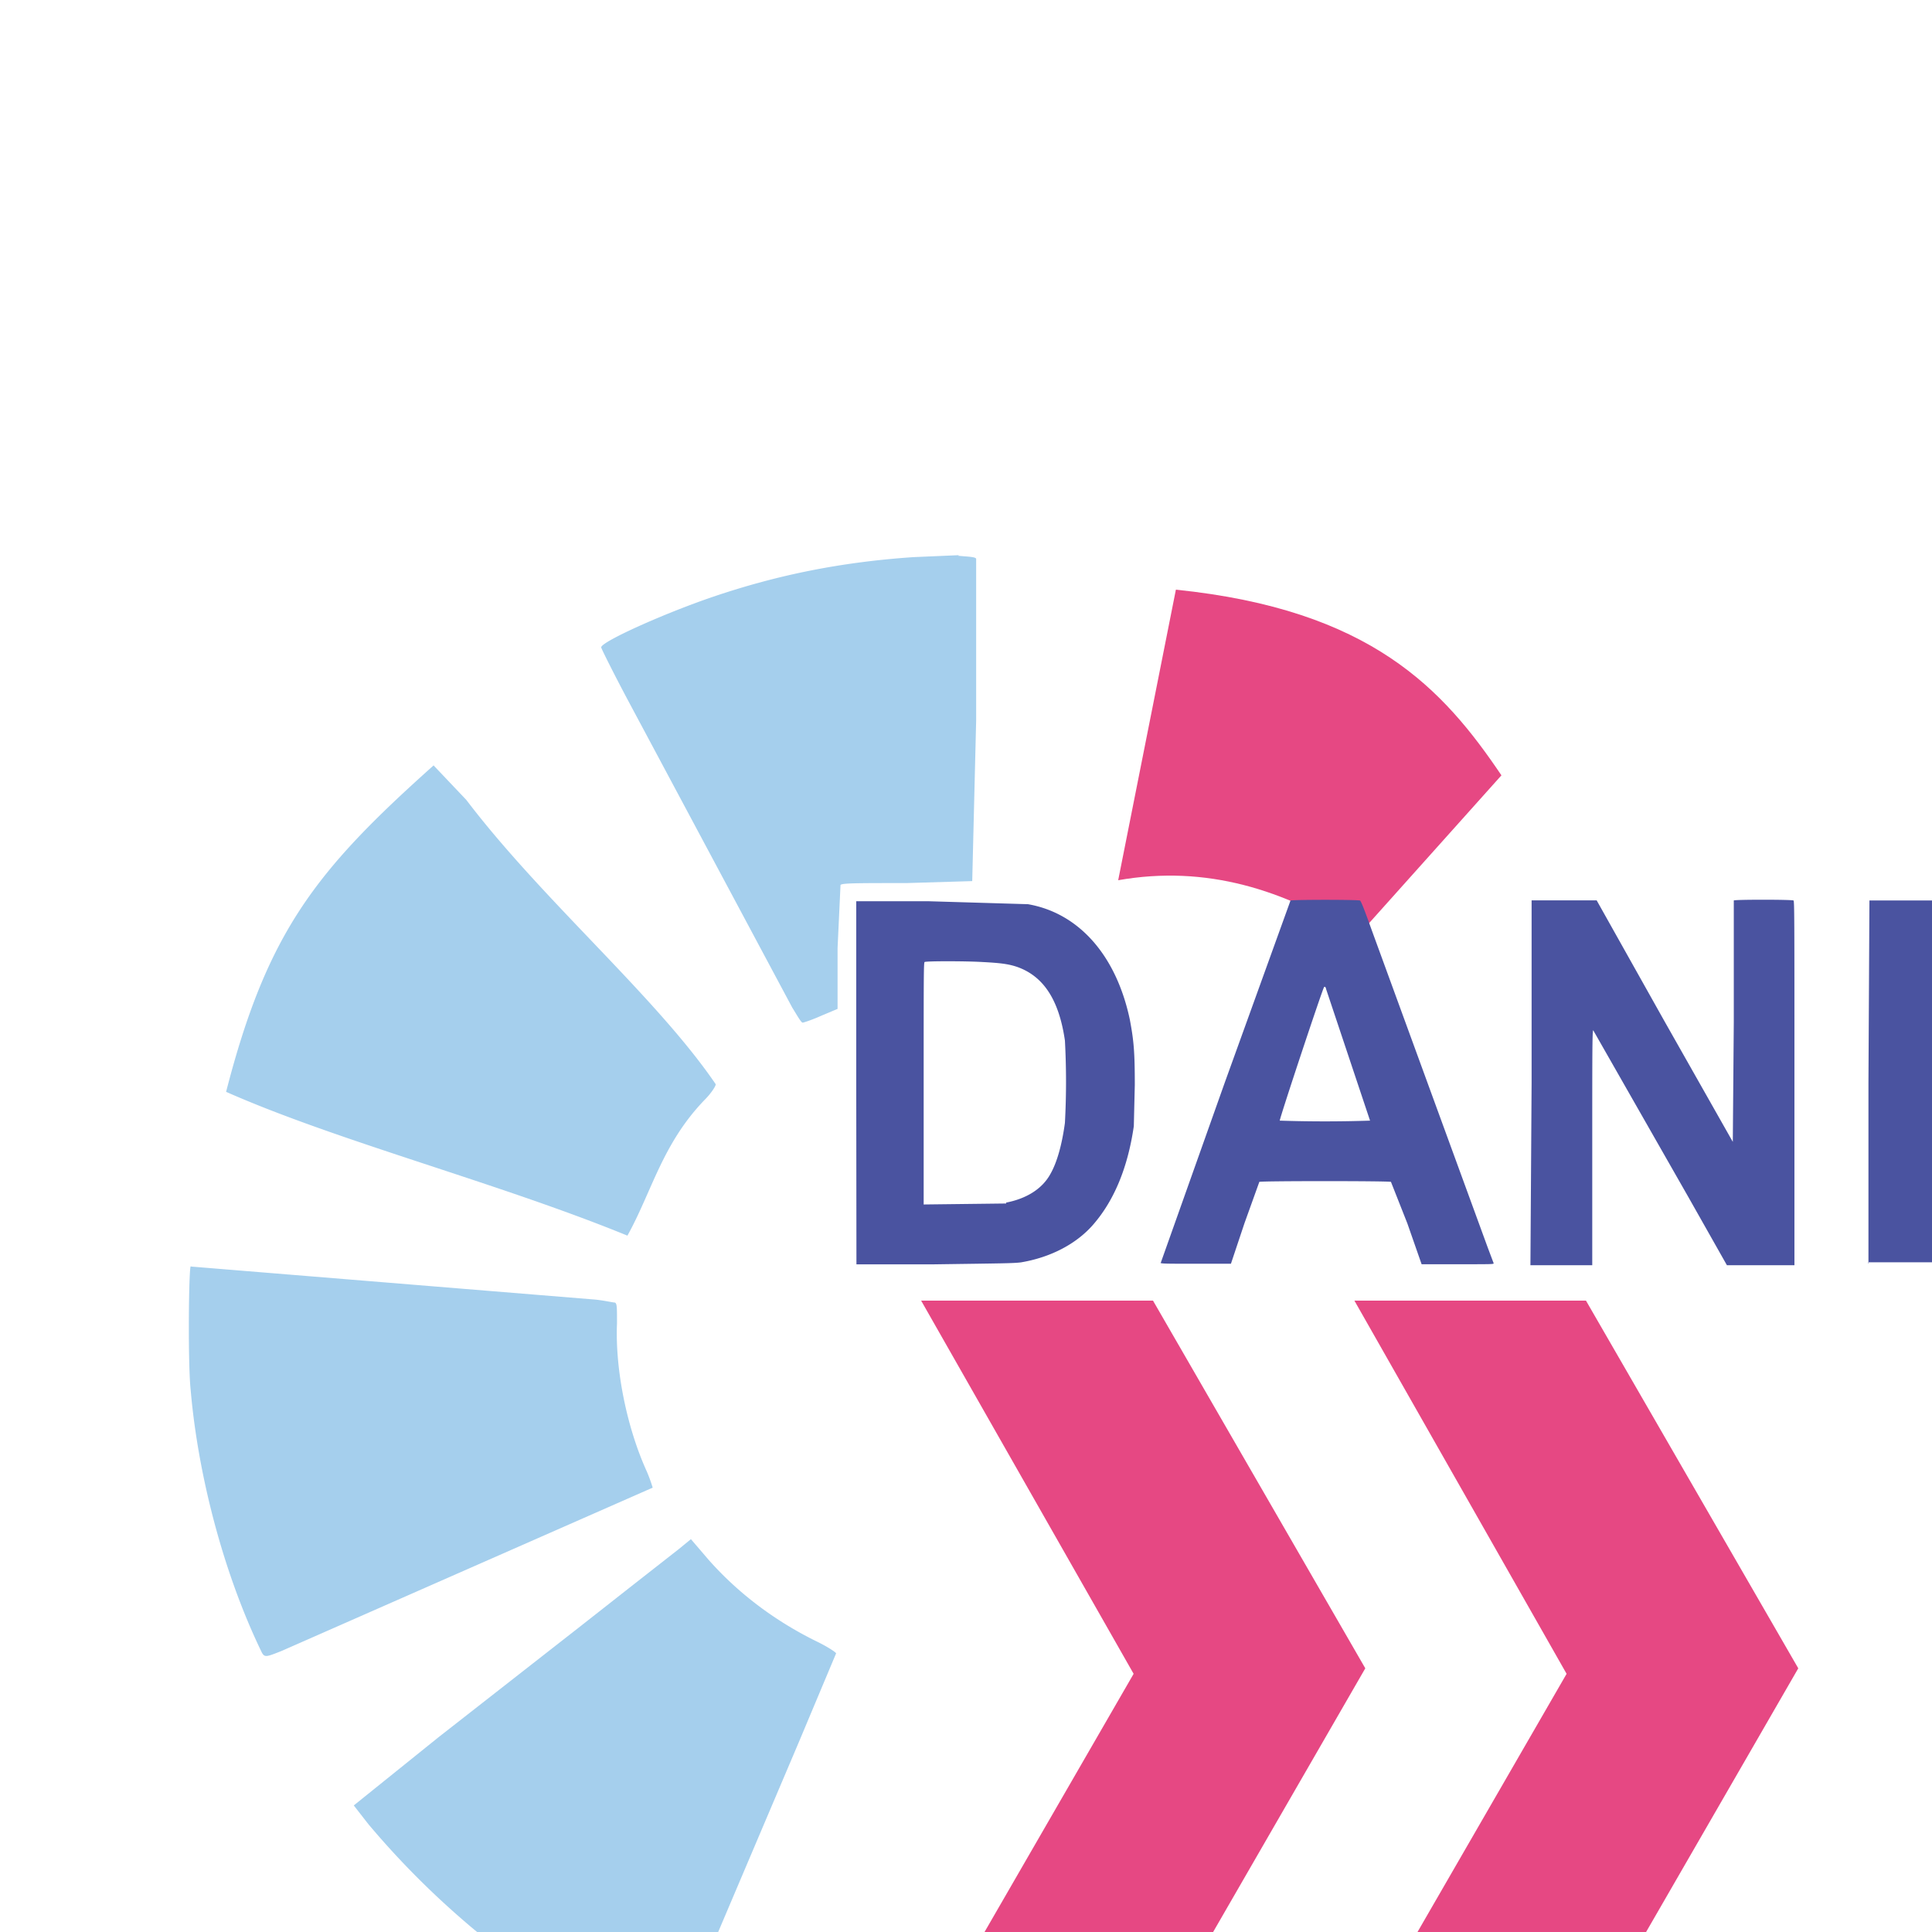 <?xml version="1.0" encoding="UTF-8"?>
<svg xmlns="http://www.w3.org/2000/svg" xmlns:v="https://vecta.io/nano" width="32" height="32" viewBox="0 0 33.867 33.867">
  <g transform="matrix(1.723 0 0 1.723 -28363.388 -50135.118)">
    <path d="M16473.006 29106.528l.587-2.956c1.988.204 2.721 1.013 3.312 1.889l-1.465 1.636c-.741-.471-1.536-.727-2.434-.569z" fill="#e64883"></path>
    <path d="M16471.387 29103.221l-.465.02c-.729.05-1.372.178-2.034.402-.506.172-1.142.459-1.142.516 0 .01.128.268.285.562l1.659 3.103h0c.05.08.09.153.106.153.01 0 .1-.03.189-.07l.166-.07v-.618l.03-.642c.01-.02.166-.02.672-.02l.668-.02.04-1.635v-1.645c-.01-.02-.08-.02-.185-.03zm-5.346 2.139c-1.203 1.075-1.693 1.696-2.111 3.321 1.134.502 2.771.926 4.083 1.463.249-.448.354-.935.787-1.383.07-.07.116-.146.111-.158-.608-.892-1.76-1.869-2.537-2.892l-.333-.351zm-2.471 5.096c-.02.02-.03.994 0 1.263.07.812.313 1.817.721 2.661h0c.03.06.05.05.202-.01l3.777-1.662a1.56 1.56 0 0 0-.06-.165c-.204-.448-.323-1.041-.303-1.508 0-.165 0-.197-.02-.21-.02 0-.105-.02-.197-.03l-4.111-.336zm5.089 2.776l-.122.1-.466.365-.569.447-.453.354-.959.75-.861.693.148.19a8.64 8.64 0 0 0 .986.996c.489.426 1.342.956 1.949 1.209l.121.04c.01 0 .08-.156.16-.339l.816-1.921.345-.812.382-.91c0-.01-.09-.07-.205-.125-.423-.209-.793-.489-1.092-.827z" fill="#a5cfed"></path>
    <path d="M16470.341 29108.592v-1.85h.739l1.008.03c.517.09.899.52 1.037 1.177.04.213.05.329.05.661l-.01.42c-.06.414-.196.75-.41.998-.17.198-.434.337-.738.388-.08.01-.18.01-.883.02h-.791zm1.524 1.216c.207-.04.367-.139.45-.289.07-.121.12-.307.149-.522a7.81 7.81 0 0 0 0-.838c-.06-.411-.215-.653-.486-.749-.09-.03-.167-.04-.358-.05-.176-.01-.562-.01-.583 0-.01 0-.01.122-.01 1.233v1.234l.84-.01zm1.571.621l.656-1.847.667-1.847c.02-.01.687-.01.707 0 .01 0 .06.134.113.283l.617 1.689.57 1.559.06.159c0 .01-.01.01-.364.01h-.369l-.145-.415-.167-.423c-.03-.01-1.321-.01-1.339 0l-.151.42-.138.413h-.36c-.287 0-.359 0-.355-.01zm2.131-1.459l-.446-1.335c0-.01-.01-.03-.02-.02-.01 0-.458 1.349-.451 1.359a14.05 14.05 0 0 0 .918 0zm1.645-.383v-1.854h.02.642l.69 1.23.695 1.227.01-1.221v-1.235c.01-.01.58-.01.607 0 .01 0 .01.152.01 1.858v1.853h-.344-.343l-.393-.695-.967-1.695c-.01 0-.01.242-.01 1.193v1.197h-.315-.314zm3.427 1.847v-1.848l.01-1.852h1.254 1.242v.31.309h-.91l-.916.01v.807c0 .01.06.01.854.01h.847v.308.307h-.846l-.854.01v.974.03h.945.944v.303.303h-1.284-1.29z" fill="#4a53a0"></path>
    <path d="M16471.001 29110.805h2.359l2.16 3.741-2.174 3.767h-2.326l2.143-3.711zm4.408 0h2.356l2.16 3.741-2.174 3.767h-2.326l2.143-3.711z" fill="#e64883"></path>
  </g>
</svg>
